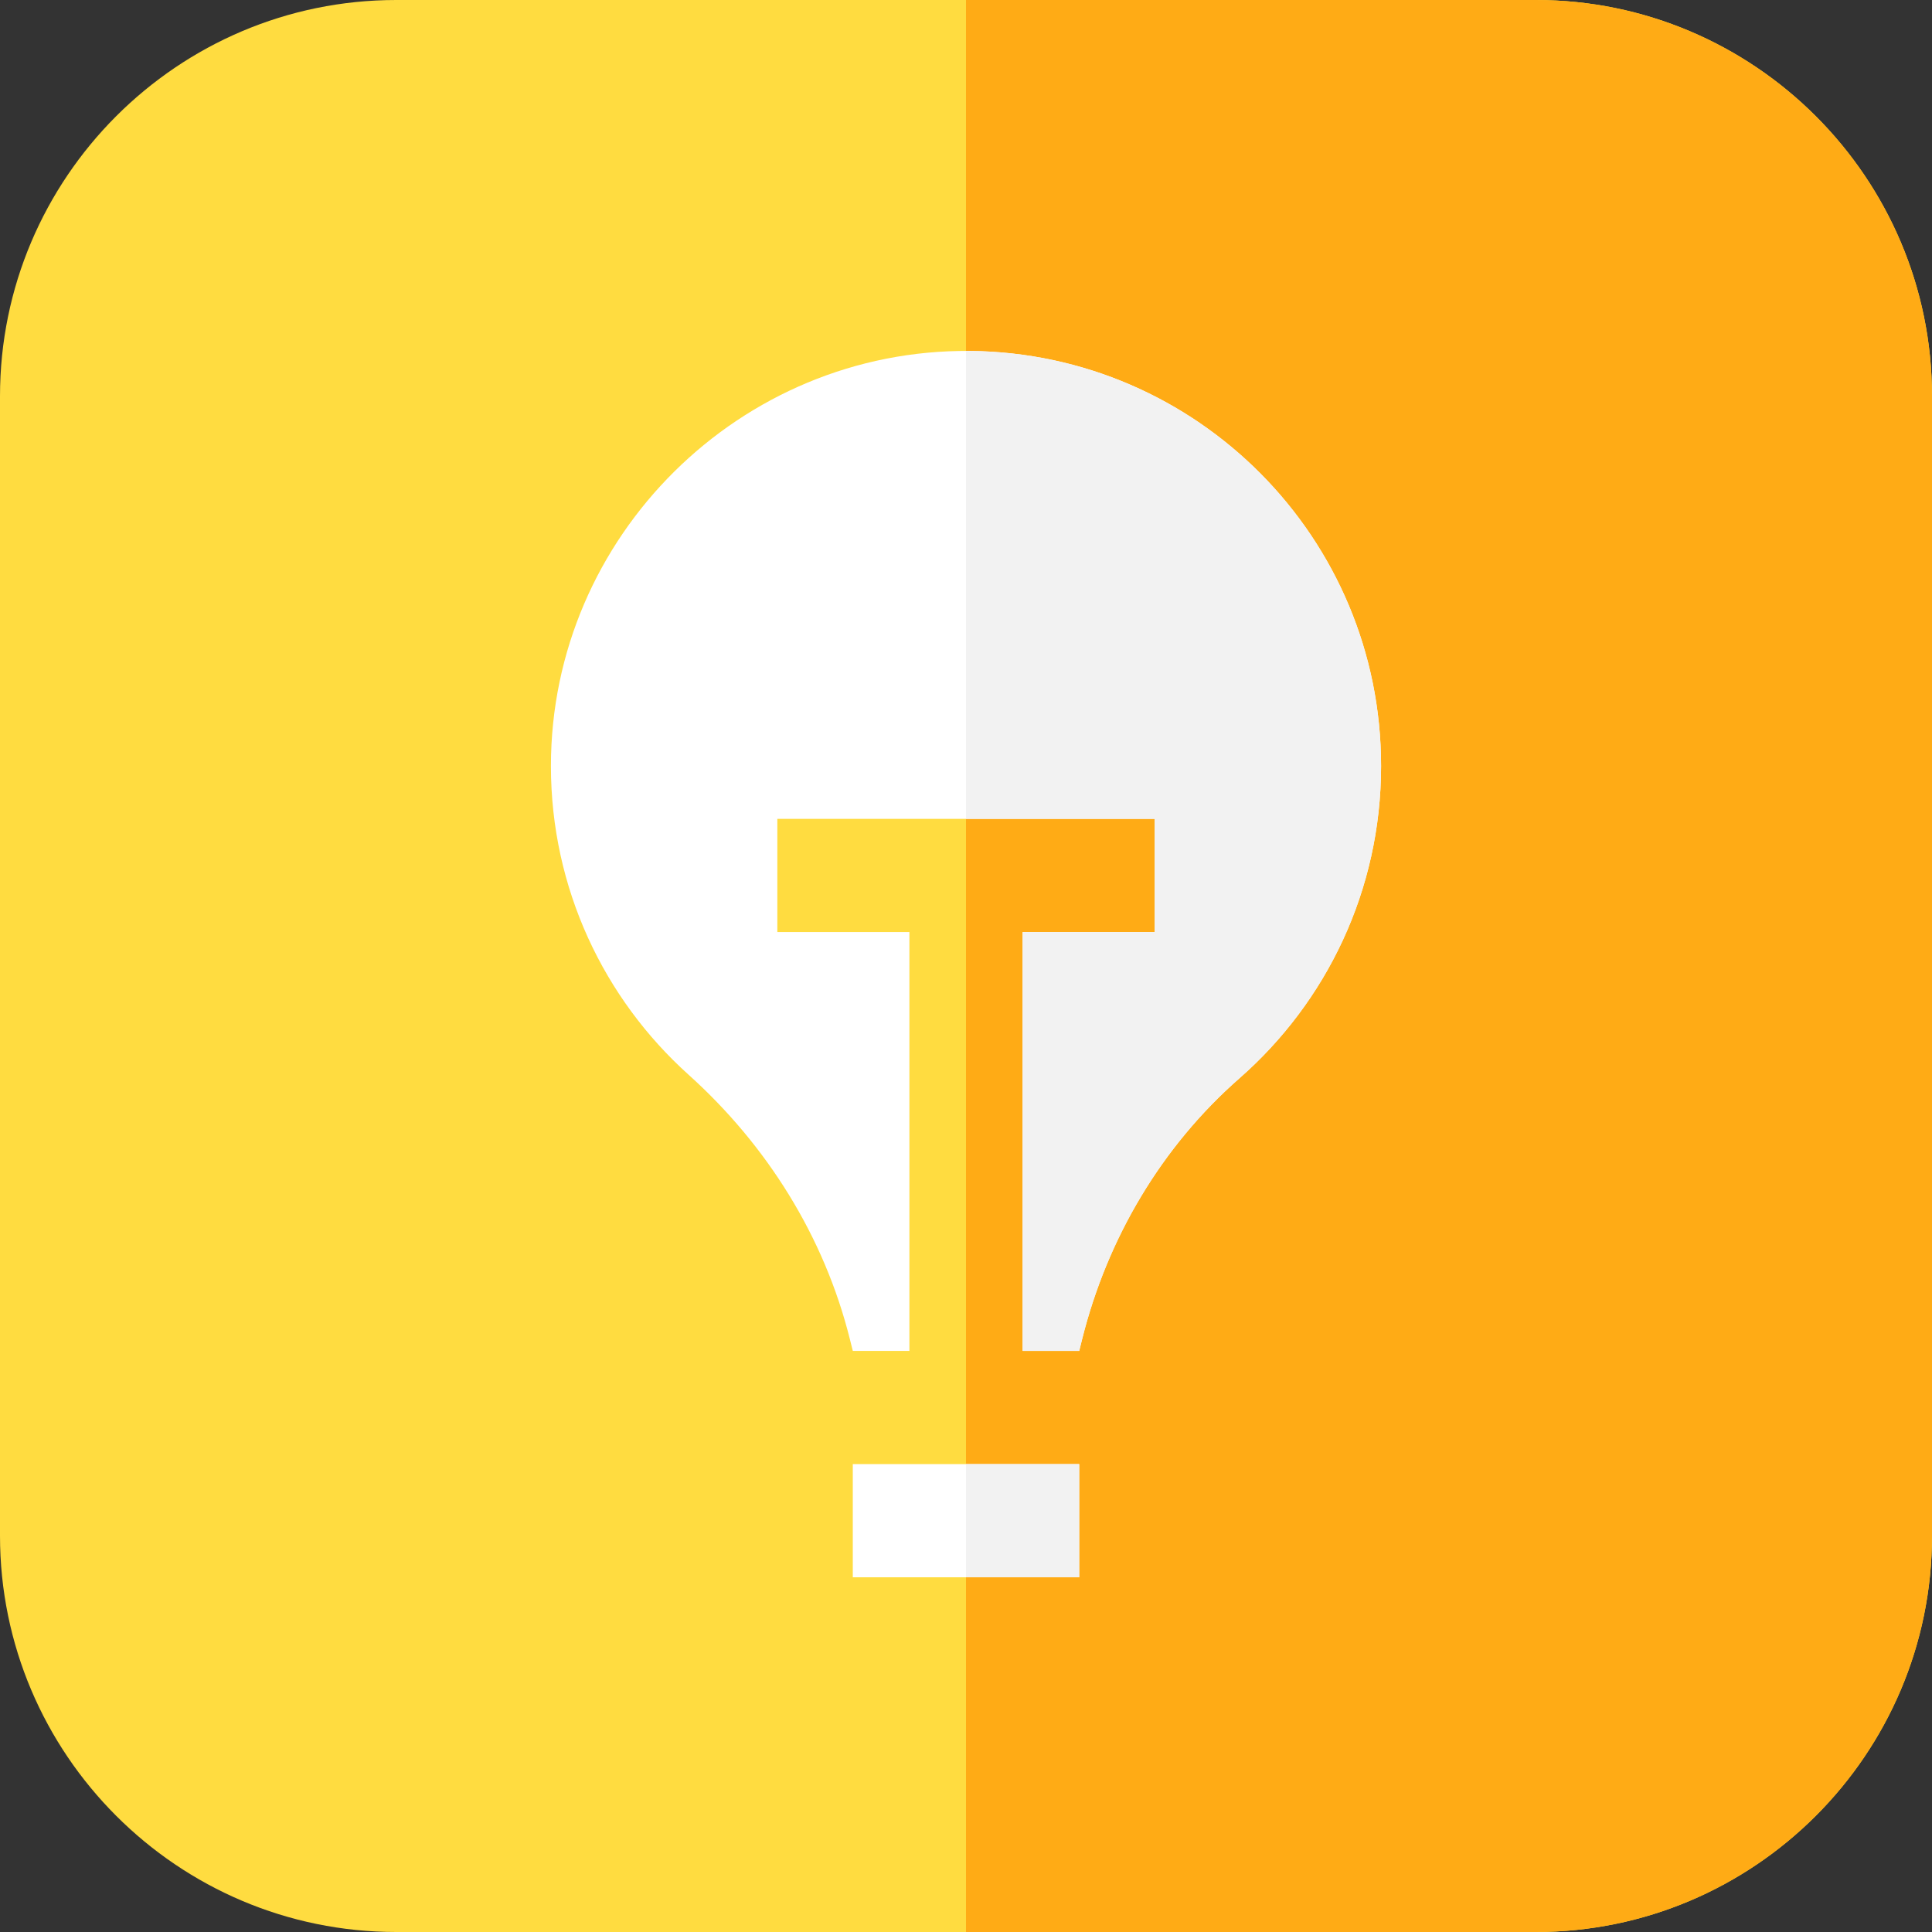 <svg enable-background="new 0 0 512 512" viewBox="0 0 512 512" xmlns="http://www.w3.org/2000/svg"><rect x="0" y="0" width="512" height="512" fill="#333333" stroke="none"/><path d="m407 512h-302c-57.897 0-105-47.103-105-105v-302c0-57.897 47.103-105 105-105h302c57.897 0 105 47.103 105 105v302c0 57.897-47.103 105-105 105z" fill="#ffdc40"/><path d="m407 0h-151v512h151c57.897 0 105-47.103 105-105v-302c0-57.897-47.103-105-105-105z" fill="#ffab15"/><path d="m286 418h-60v-30h60zm42.491-132.27c-20.699 18.149-35.037 42.456-41.714 69.163l-.777 3.107h-15v-111h35v-30h-100v30h35v111h-15l-.777-3.106c-6.793-27.172-21.943-51.366-42.766-70.098-22.381-20.134-36.457-49.32-36.457-81.796 0-60.875 50.195-110.574 111.068-109.995 60.259.573 108.932 49.599 108.932 109.995 0 32.981-14.517 62.57-37.509 82.73z" fill="#fff"/><g fill="#f2f2f2"><path d="m256 388h30v30h-30z"/><path d="m257.068 93.005c-.357-.003-.711.003-1.068.003v123.992h50v30h-35v111h15l.777-3.107c6.677-26.707 21.016-51.014 41.714-69.163 22.992-20.16 37.509-49.749 37.509-82.73 0-60.396-48.673-109.422-108.932-109.995z"/></g></svg>